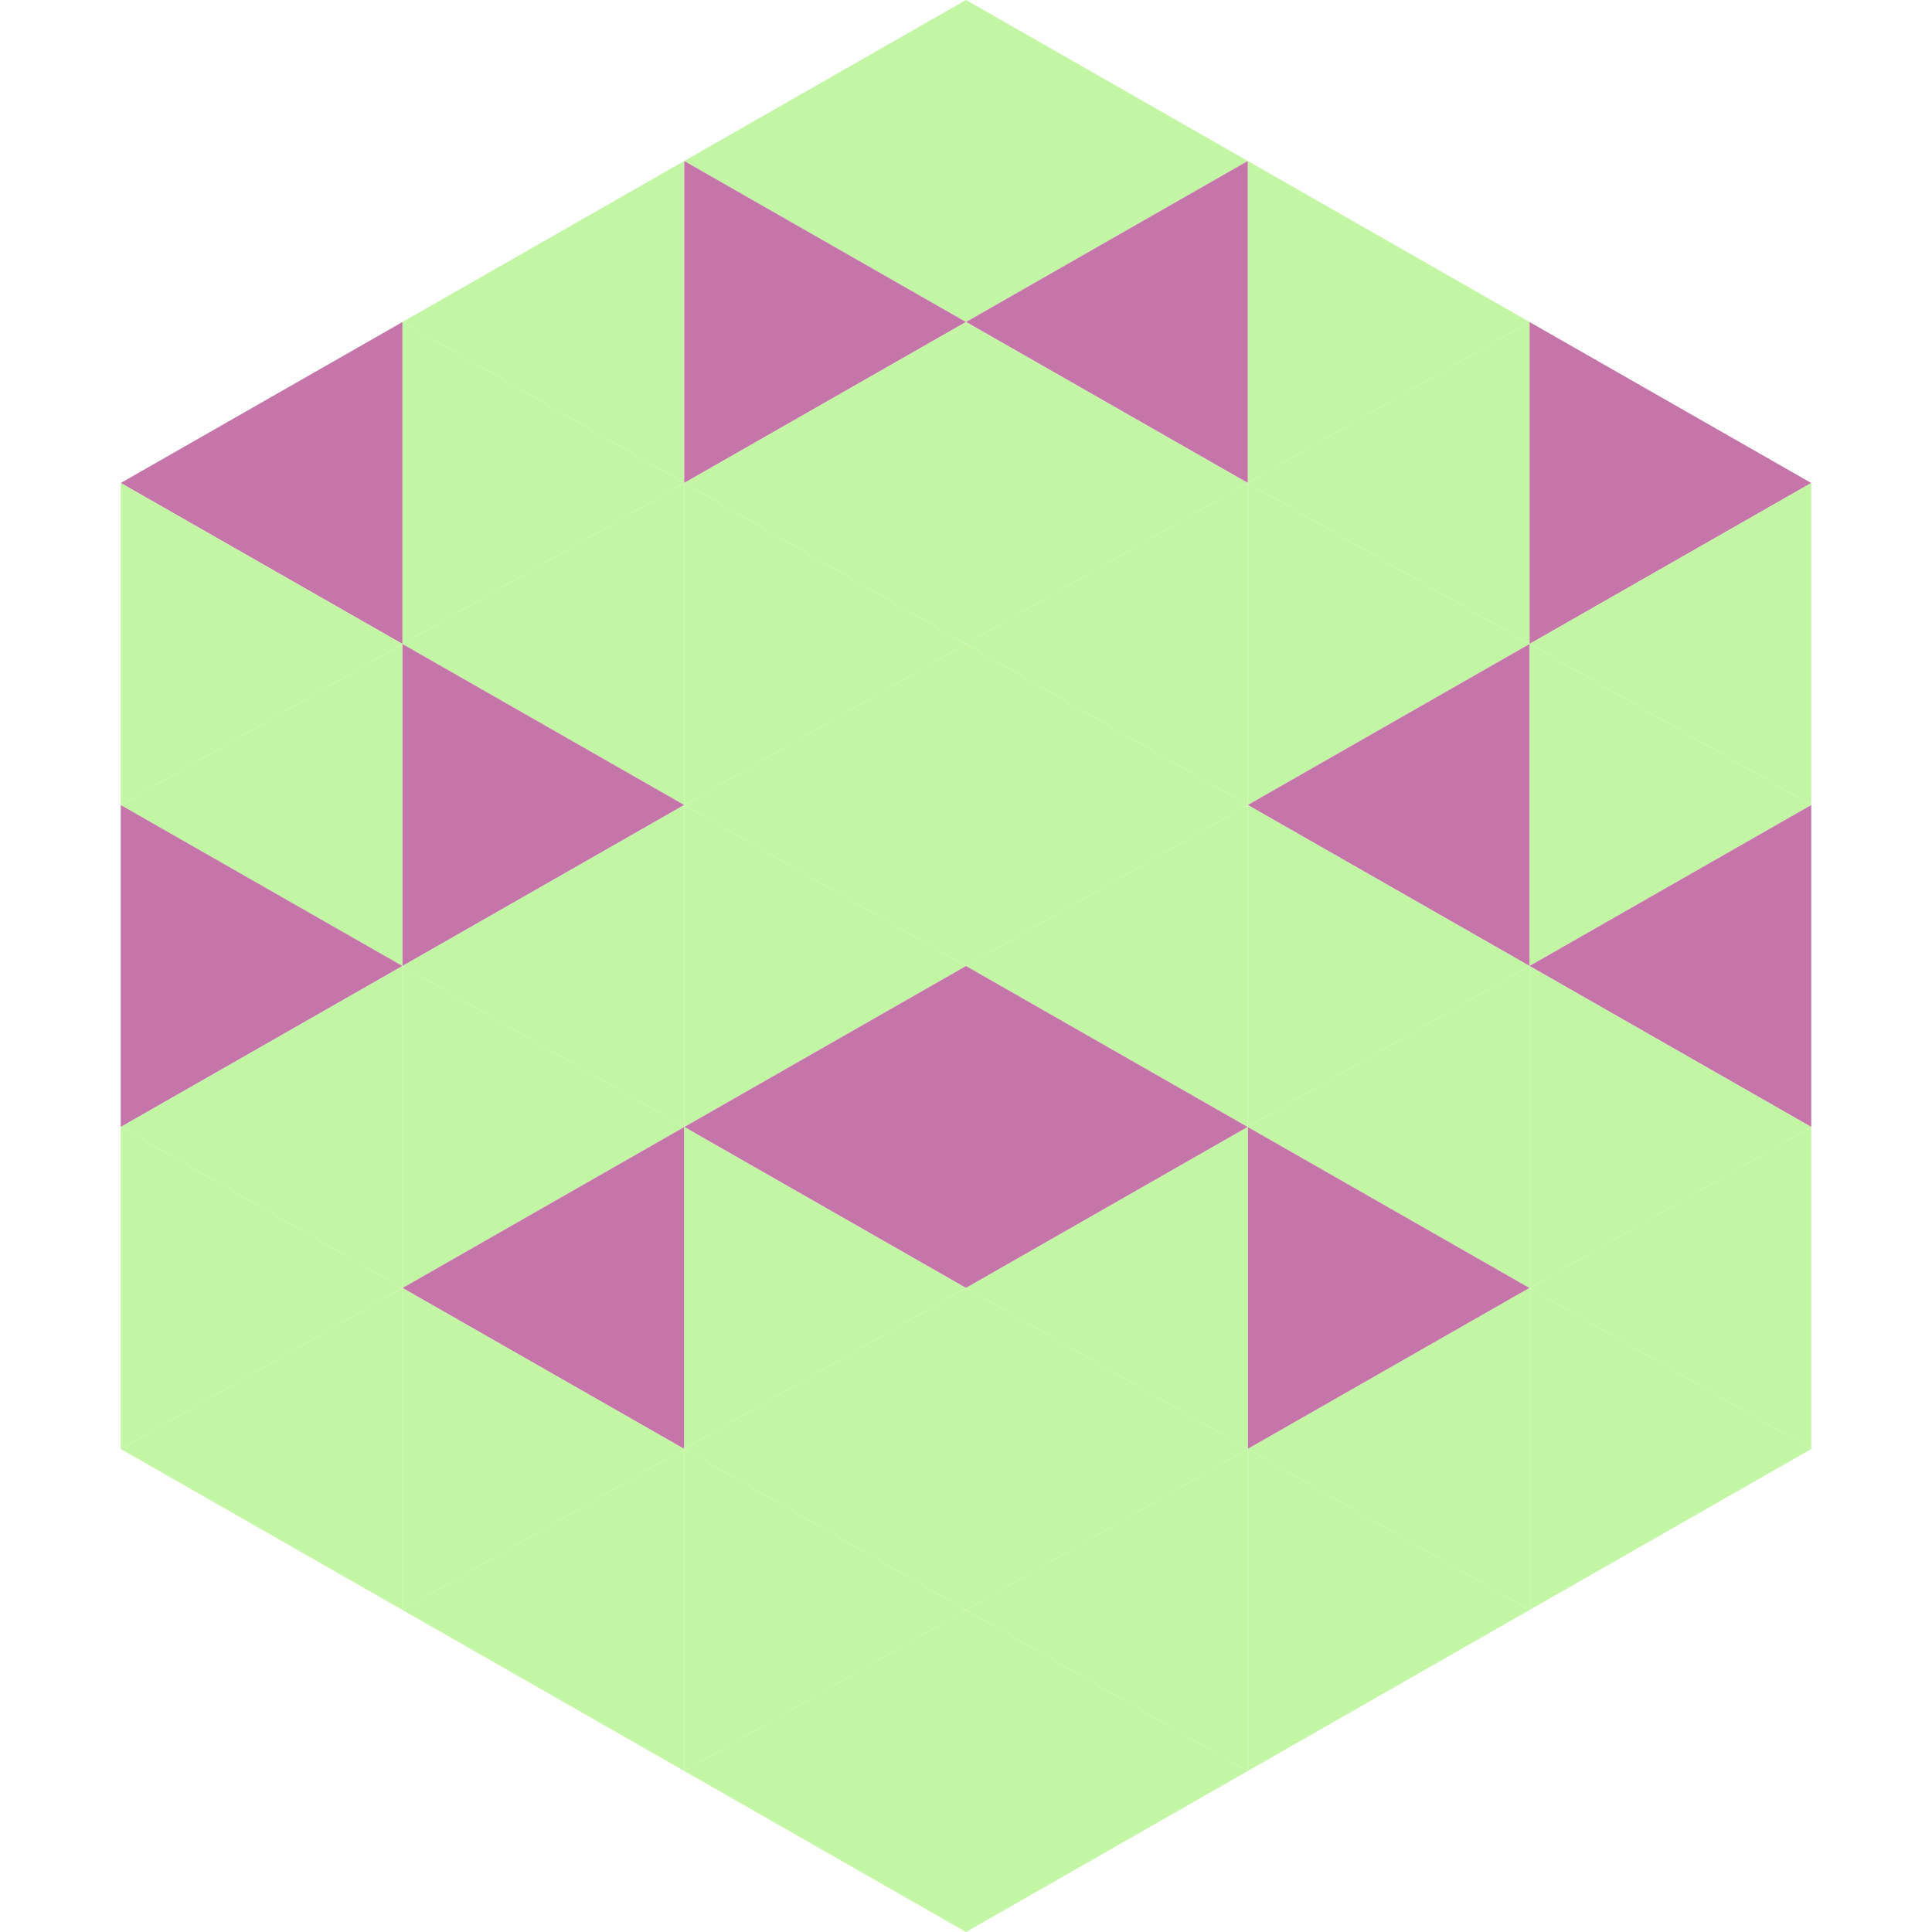 <?xml version="1.0"?>
<!-- Generated by SVGo -->
<svg width="240" height="240"
     xmlns="http://www.w3.org/2000/svg"
     xmlns:xlink="http://www.w3.org/1999/xlink">
<polygon points="50,40 15,60 50,80" style="fill:rgb(198,117,171)" />
<polygon points="190,40 225,60 190,80" style="fill:rgb(198,117,171)" />
<polygon points="15,60 50,80 15,100" style="fill:rgb(195,246,164)" />
<polygon points="225,60 190,80 225,100" style="fill:rgb(195,246,164)" />
<polygon points="50,80 15,100 50,120" style="fill:rgb(195,246,164)" />
<polygon points="190,80 225,100 190,120" style="fill:rgb(195,246,164)" />
<polygon points="15,100 50,120 15,140" style="fill:rgb(198,117,171)" />
<polygon points="225,100 190,120 225,140" style="fill:rgb(198,117,171)" />
<polygon points="50,120 15,140 50,160" style="fill:rgb(195,246,164)" />
<polygon points="190,120 225,140 190,160" style="fill:rgb(195,246,164)" />
<polygon points="15,140 50,160 15,180" style="fill:rgb(195,246,164)" />
<polygon points="225,140 190,160 225,180" style="fill:rgb(195,246,164)" />
<polygon points="50,160 15,180 50,200" style="fill:rgb(195,246,164)" />
<polygon points="190,160 225,180 190,200" style="fill:rgb(195,246,164)" />
<polygon points="15,180 50,200 15,220" style="fill:rgb(255,255,255); fill-opacity:0" />
<polygon points="225,180 190,200 225,220" style="fill:rgb(255,255,255); fill-opacity:0" />
<polygon points="50,0 85,20 50,40" style="fill:rgb(255,255,255); fill-opacity:0" />
<polygon points="190,0 155,20 190,40" style="fill:rgb(255,255,255); fill-opacity:0" />
<polygon points="85,20 50,40 85,60" style="fill:rgb(195,246,164)" />
<polygon points="155,20 190,40 155,60" style="fill:rgb(195,246,164)" />
<polygon points="50,40 85,60 50,80" style="fill:rgb(195,246,164)" />
<polygon points="190,40 155,60 190,80" style="fill:rgb(195,246,164)" />
<polygon points="85,60 50,80 85,100" style="fill:rgb(195,246,164)" />
<polygon points="155,60 190,80 155,100" style="fill:rgb(195,246,164)" />
<polygon points="50,80 85,100 50,120" style="fill:rgb(198,117,171)" />
<polygon points="190,80 155,100 190,120" style="fill:rgb(198,117,171)" />
<polygon points="85,100 50,120 85,140" style="fill:rgb(195,246,164)" />
<polygon points="155,100 190,120 155,140" style="fill:rgb(195,246,164)" />
<polygon points="50,120 85,140 50,160" style="fill:rgb(195,246,164)" />
<polygon points="190,120 155,140 190,160" style="fill:rgb(195,246,164)" />
<polygon points="85,140 50,160 85,180" style="fill:rgb(198,117,171)" />
<polygon points="155,140 190,160 155,180" style="fill:rgb(198,117,171)" />
<polygon points="50,160 85,180 50,200" style="fill:rgb(195,246,164)" />
<polygon points="190,160 155,180 190,200" style="fill:rgb(195,246,164)" />
<polygon points="85,180 50,200 85,220" style="fill:rgb(195,246,164)" />
<polygon points="155,180 190,200 155,220" style="fill:rgb(195,246,164)" />
<polygon points="120,0 85,20 120,40" style="fill:rgb(195,246,164)" />
<polygon points="120,0 155,20 120,40" style="fill:rgb(195,246,164)" />
<polygon points="85,20 120,40 85,60" style="fill:rgb(198,117,171)" />
<polygon points="155,20 120,40 155,60" style="fill:rgb(198,117,171)" />
<polygon points="120,40 85,60 120,80" style="fill:rgb(195,246,164)" />
<polygon points="120,40 155,60 120,80" style="fill:rgb(195,246,164)" />
<polygon points="85,60 120,80 85,100" style="fill:rgb(195,246,164)" />
<polygon points="155,60 120,80 155,100" style="fill:rgb(195,246,164)" />
<polygon points="120,80 85,100 120,120" style="fill:rgb(195,246,164)" />
<polygon points="120,80 155,100 120,120" style="fill:rgb(195,246,164)" />
<polygon points="85,100 120,120 85,140" style="fill:rgb(195,246,164)" />
<polygon points="155,100 120,120 155,140" style="fill:rgb(195,246,164)" />
<polygon points="120,120 85,140 120,160" style="fill:rgb(198,117,171)" />
<polygon points="120,120 155,140 120,160" style="fill:rgb(198,117,171)" />
<polygon points="85,140 120,160 85,180" style="fill:rgb(195,246,164)" />
<polygon points="155,140 120,160 155,180" style="fill:rgb(195,246,164)" />
<polygon points="120,160 85,180 120,200" style="fill:rgb(195,246,164)" />
<polygon points="120,160 155,180 120,200" style="fill:rgb(195,246,164)" />
<polygon points="85,180 120,200 85,220" style="fill:rgb(195,246,164)" />
<polygon points="155,180 120,200 155,220" style="fill:rgb(195,246,164)" />
<polygon points="120,200 85,220 120,240" style="fill:rgb(195,246,164)" />
<polygon points="120,200 155,220 120,240" style="fill:rgb(195,246,164)" />
<polygon points="85,220 120,240 85,260" style="fill:rgb(255,255,255); fill-opacity:0" />
<polygon points="155,220 120,240 155,260" style="fill:rgb(255,255,255); fill-opacity:0" />
</svg>
